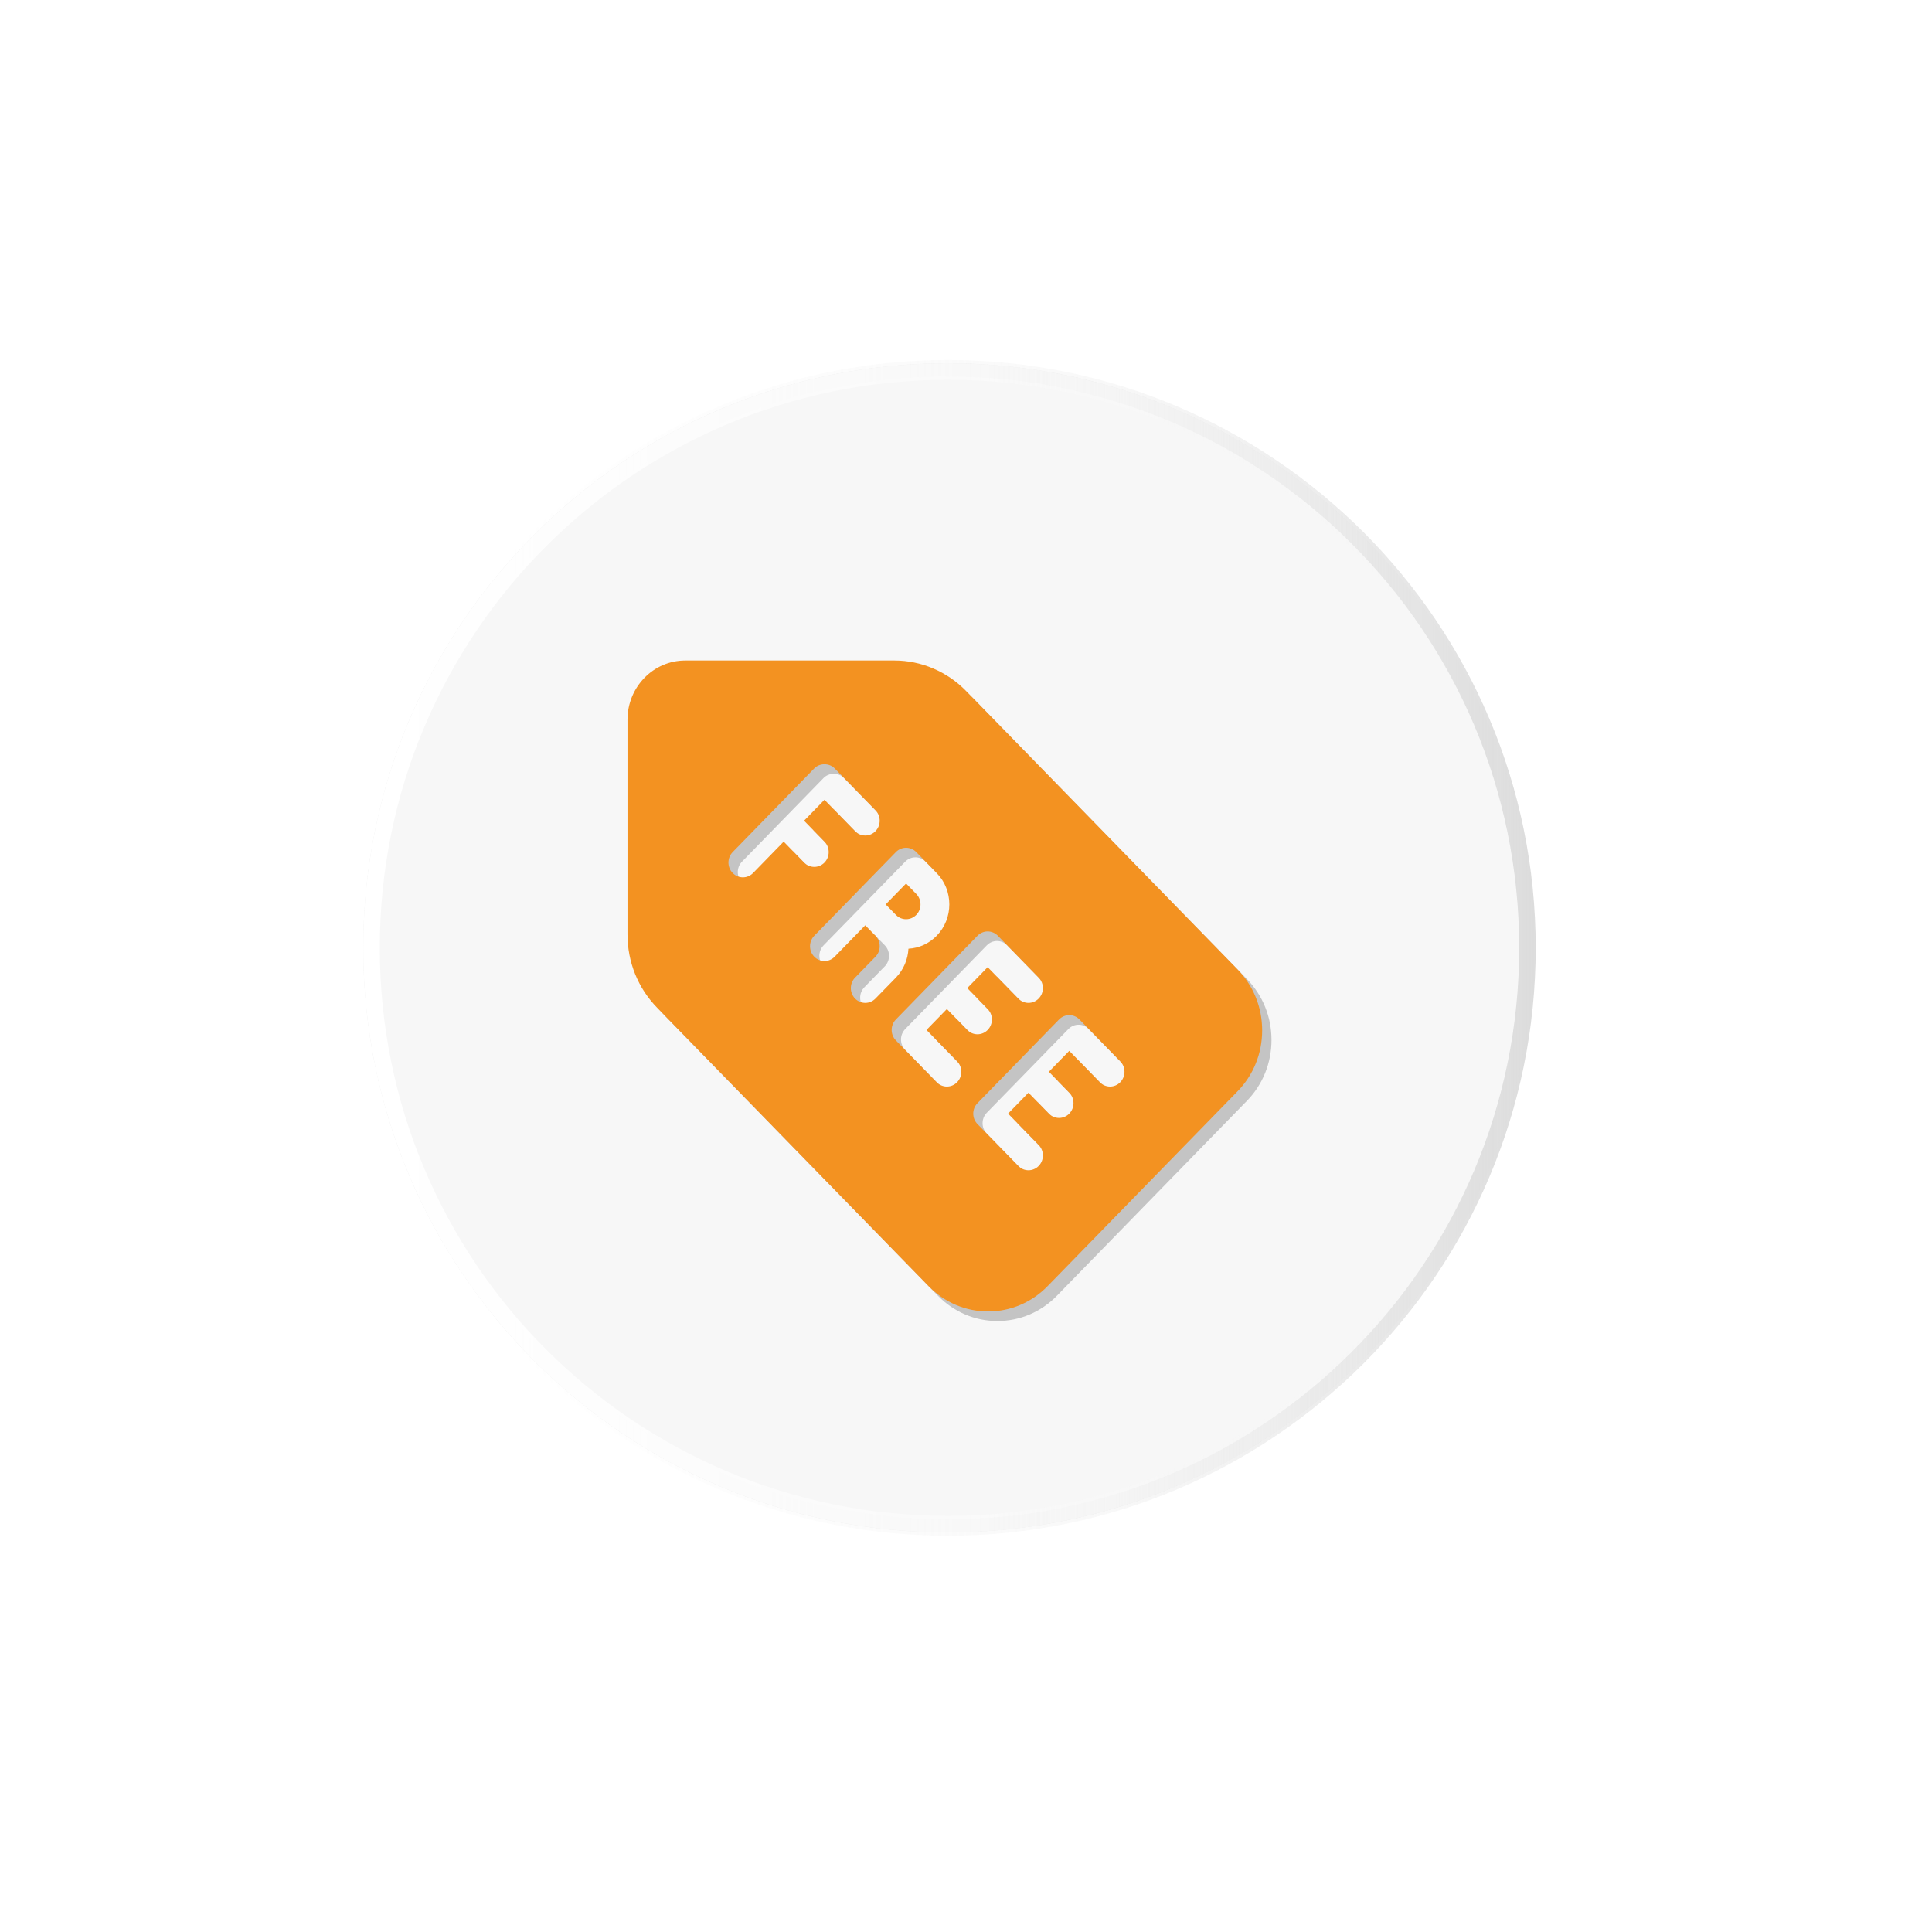 <?xml version="1.0" encoding="UTF-8"?> <svg xmlns="http://www.w3.org/2000/svg" width="117" height="117" viewBox="0 0 117 117" fill="none"> <g filter="url(#filter0_dd)"> <path d="M59.4 94.8C78.951 94.8 94.8 78.951 94.8 59.4C94.8 39.849 78.951 24 59.4 24C39.849 24 24 39.849 24 59.4C24 78.951 39.849 94.8 59.4 94.8Z" fill="#EAEAEA"></path> <path d="M59.4 94.8C78.951 94.8 94.8 78.951 94.8 59.4C94.8 39.849 78.951 24 59.4 24C39.849 24 24 39.849 24 59.4C24 78.951 39.849 94.8 59.4 94.8Z" fill="#F7F7F7"></path> <path d="M59.4 94.501C78.785 94.501 94.5 78.786 94.5 59.401C94.5 40.016 78.785 24.301 59.4 24.301C40.015 24.301 24.3 40.016 24.3 59.401C24.3 78.786 40.015 94.501 59.4 94.501Z" stroke="url(#paint0_linear)" stroke-miterlimit="10"></path> <path d="M59.4 94.3C78.675 94.3 94.3 78.675 94.3 59.4C94.3 40.125 78.675 24.5 59.4 24.5C40.125 24.5 24.5 40.125 24.5 59.4C24.5 78.675 40.125 94.3 59.4 94.3Z" stroke="url(#paint1_linear)" stroke-miterlimit="10"></path> <path d="M77.509 61.286L61.062 44.417C59.924 43.25 58.349 42.58 56.739 42.58H44.059C42.133 42.58 40.565 44.187 40.565 46.164V59.168C40.565 60.841 41.201 62.417 42.356 63.603L58.803 80.471C59.765 81.457 61.045 82 62.403 82C63.761 82 65.041 81.457 66.003 80.471L77.509 68.67C78.471 67.685 79 66.374 79 64.978C79 63.583 78.471 62.271 77.509 61.286ZM50.024 53.548L48.171 55.449C48 55.624 47.777 55.712 47.553 55.712C47.33 55.712 47.106 55.624 46.935 55.449C46.594 55.099 46.594 54.532 46.935 54.182L49.405 51.649C49.405 51.649 49.405 51.648 49.406 51.648C49.406 51.647 49.407 51.647 49.407 51.647L51.876 49.114C52.204 48.778 52.784 48.778 53.111 49.114L55.582 51.648C55.923 51.998 55.923 52.565 55.582 52.915C55.241 53.265 54.688 53.265 54.347 52.915L52.494 51.014L51.259 52.282L52.494 53.549C52.835 53.899 52.835 54.466 52.494 54.816C52.323 54.991 52.1 55.078 51.876 55.078C51.653 55.078 51.429 54.991 51.259 54.816L50.024 53.548ZM54.964 63.314C54.741 63.314 54.517 63.226 54.347 63.051C54.005 62.701 54.005 62.134 54.347 61.785L55.584 60.517C55.923 60.168 55.923 59.599 55.584 59.249L54.964 58.616L53.111 60.517C52.77 60.867 52.218 60.867 51.876 60.517C51.535 60.167 51.535 59.6 51.876 59.25L54.325 56.741C54.331 56.732 54.338 56.724 54.347 56.716C54.354 56.708 54.362 56.7 54.371 56.693L56.819 54.182C57.16 53.832 57.713 53.832 58.054 54.182L59.289 55.449C60.311 56.497 60.311 58.202 59.289 59.25C58.829 59.722 58.226 59.998 57.58 60.033C57.546 60.671 57.291 61.298 56.819 61.784L55.582 63.051C55.411 63.226 55.188 63.314 54.964 63.314ZM60.525 66.852C60.866 67.202 60.866 67.769 60.525 68.119C60.354 68.294 60.13 68.381 59.907 68.381C59.684 68.381 59.46 68.294 59.289 68.119L56.819 65.585C56.478 65.235 56.478 64.668 56.819 64.318L61.76 59.25C61.923 59.082 62.145 58.987 62.377 58.987C62.609 58.987 62.831 59.082 62.995 59.25L65.465 61.785C65.807 62.135 65.807 62.701 65.465 63.051C65.124 63.401 64.571 63.401 64.23 63.051L62.377 61.15L61.142 62.418L62.377 63.685C62.719 64.035 62.719 64.602 62.377 64.952C62.207 65.127 61.983 65.214 61.76 65.214C61.536 65.214 61.313 65.127 61.142 64.952L59.907 63.685L58.672 64.952L60.525 66.852ZM70.406 68.119C70.065 68.469 69.512 68.469 69.171 68.119L67.318 66.219L66.083 67.485L67.318 68.752C67.66 69.102 67.66 69.669 67.318 70.019C67.148 70.194 66.924 70.282 66.701 70.282C66.477 70.282 66.254 70.194 66.083 70.019L64.848 68.752L63.613 70.019L65.466 71.92C65.807 72.27 65.807 72.837 65.466 73.187C65.295 73.362 65.071 73.45 64.848 73.45C64.624 73.45 64.401 73.362 64.23 73.187L61.76 70.653C61.419 70.302 61.419 69.736 61.76 69.386L66.701 64.318C67.042 63.968 67.595 63.968 67.936 64.318L70.406 66.852C70.748 67.202 70.748 67.769 70.406 68.119Z" fill="#C4C4C4"></path> <path d="M76.944 60.706L60.497 43.837C59.359 42.67 57.784 42 56.174 42H43.494C41.568 42 40 43.607 40 45.584V58.588C40 60.261 40.636 61.837 41.791 63.023L58.238 79.891C59.2 80.877 60.48 81.42 61.838 81.42C63.196 81.42 64.476 80.877 65.438 79.891L76.944 68.09C77.906 67.105 78.435 65.793 78.435 64.398C78.435 63.002 77.906 61.691 76.944 60.706ZM49.459 52.968L47.606 54.869C47.435 55.044 47.212 55.132 46.988 55.132C46.765 55.132 46.541 55.044 46.37 54.869C46.029 54.519 46.029 53.952 46.37 53.602L48.84 51.069C48.84 51.069 48.84 51.068 48.841 51.068C48.841 51.067 48.842 51.067 48.842 51.067L51.311 48.534C51.639 48.198 52.219 48.198 52.547 48.534L55.017 51.068C55.358 51.418 55.358 51.985 55.017 52.335C54.676 52.685 54.123 52.685 53.782 52.335L51.929 50.434L50.694 51.701L51.929 52.969C52.27 53.319 52.27 53.886 51.929 54.236C51.758 54.411 51.535 54.498 51.311 54.498C51.088 54.498 50.864 54.411 50.694 54.236L49.459 52.968ZM54.4 62.734C54.176 62.734 53.953 62.646 53.782 62.471C53.441 62.121 53.441 61.553 53.782 61.205L55.019 59.937C55.358 59.588 55.358 59.019 55.019 58.669L54.399 58.036L52.547 59.937C52.205 60.287 51.653 60.287 51.311 59.937C50.97 59.587 50.97 59.02 51.311 58.67L53.76 56.161C53.766 56.152 53.773 56.144 53.782 56.136C53.789 56.128 53.797 56.12 53.806 56.112L56.254 53.602C56.595 53.252 57.148 53.252 57.489 53.602L58.724 54.869C59.746 55.917 59.746 57.622 58.724 58.67C58.264 59.142 57.661 59.418 57.015 59.453C56.981 60.091 56.727 60.718 56.254 61.204L55.017 62.471C54.846 62.646 54.623 62.734 54.4 62.734ZM59.96 66.272C60.301 66.622 60.301 67.189 59.96 67.539C59.789 67.714 59.566 67.801 59.342 67.801C59.118 67.801 58.895 67.714 58.724 67.539L56.254 65.005C55.913 64.655 55.913 64.088 56.254 63.738L61.195 58.67C61.358 58.502 61.58 58.407 61.812 58.407C62.044 58.407 62.266 58.502 62.43 58.67L64.9 61.204C65.242 61.554 65.242 62.121 64.9 62.471C64.559 62.821 64.007 62.821 63.665 62.471L61.812 60.57L60.577 61.837L61.812 63.105C62.154 63.455 62.154 64.022 61.812 64.372C61.642 64.546 61.418 64.634 61.195 64.634C60.971 64.634 60.748 64.546 60.577 64.372L59.342 63.105L58.107 64.372L59.96 66.272ZM69.841 67.539C69.5 67.889 68.947 67.889 68.606 67.539L66.753 65.638L65.518 66.905L66.753 68.172C67.095 68.522 67.095 69.089 66.753 69.439C66.583 69.614 66.359 69.701 66.136 69.701C65.912 69.701 65.689 69.614 65.518 69.439L64.283 68.172L63.048 69.439L64.901 71.34C65.242 71.69 65.242 72.257 64.901 72.607C64.73 72.782 64.506 72.87 64.283 72.87C64.059 72.87 63.836 72.782 63.665 72.607L61.195 70.072C60.854 69.722 60.854 69.156 61.195 68.806L66.136 63.738C66.477 63.388 67.03 63.388 67.371 63.738L69.841 66.272C70.183 66.622 70.183 67.189 69.841 67.539Z" fill="#F39221"></path> <path d="M56.87 57.667H56.871C57.105 57.667 57.324 57.573 57.489 57.404C57.83 57.055 57.83 56.486 57.489 56.137L56.871 55.504L55.636 56.771L56.254 57.403C56.419 57.574 56.638 57.667 56.87 57.667Z" fill="#F39221"></path> </g> <defs> <filter id="filter0_dd" x="0.8" y="0.801" width="116.2" height="116.2" filterUnits="userSpaceOnUse" color-interpolation-filters="sRGB"> <feFlood flood-opacity="0" result="BackgroundImageFix"></feFlood> <feColorMatrix in="SourceAlpha" type="matrix" values="0 0 0 0 0 0 0 0 0 0 0 0 0 0 0 0 0 0 127 0"></feColorMatrix> <feOffset dx="6" dy="6"></feOffset> <feGaussianBlur stdDeviation="8"></feGaussianBlur> <feColorMatrix type="matrix" values="0 0 0 0 0 0 0 0 0 0 0 0 0 0 0 0 0 0 0.15 0"></feColorMatrix> <feBlend mode="normal" in2="BackgroundImageFix" result="effect1_dropShadow"></feBlend> <feColorMatrix in="SourceAlpha" type="matrix" values="0 0 0 0 0 0 0 0 0 0 0 0 0 0 0 0 0 0 127 0"></feColorMatrix> <feOffset dx="-8" dy="-8"></feOffset> <feGaussianBlur stdDeviation="7.5"></feGaussianBlur> <feColorMatrix type="matrix" values="0 0 0 0 1 0 0 0 0 1 0 0 0 0 1 0 0 0 0.8 0"></feColorMatrix> <feBlend mode="normal" in2="effect1_dropShadow" result="effect2_dropShadow"></feBlend> <feBlend mode="normal" in="SourceGraphic" in2="effect2_dropShadow" result="shape"></feBlend> </filter> <linearGradient id="paint0_linear" x1="23.823" y1="59.388" x2="95" y2="59.388" gradientUnits="userSpaceOnUse"> <stop offset="0.117" stop-color="#F1F1F1" stop-opacity="0"></stop> <stop offset="0.624" stop-color="#ECECEC" stop-opacity="0.337"></stop> <stop offset="1" stop-color="#DCDCDC"></stop> </linearGradient> <linearGradient id="paint1_linear" x1="24" y1="59.387" x2="94.823" y2="59.387" gradientUnits="userSpaceOnUse"> <stop stop-color="white"></stop> <stop offset="0.514" stop-color="white" stop-opacity="0.34"></stop> <stop offset="0.883" stop-color="#F1F1F1" stop-opacity="0"></stop> </linearGradient> </defs> </svg> 